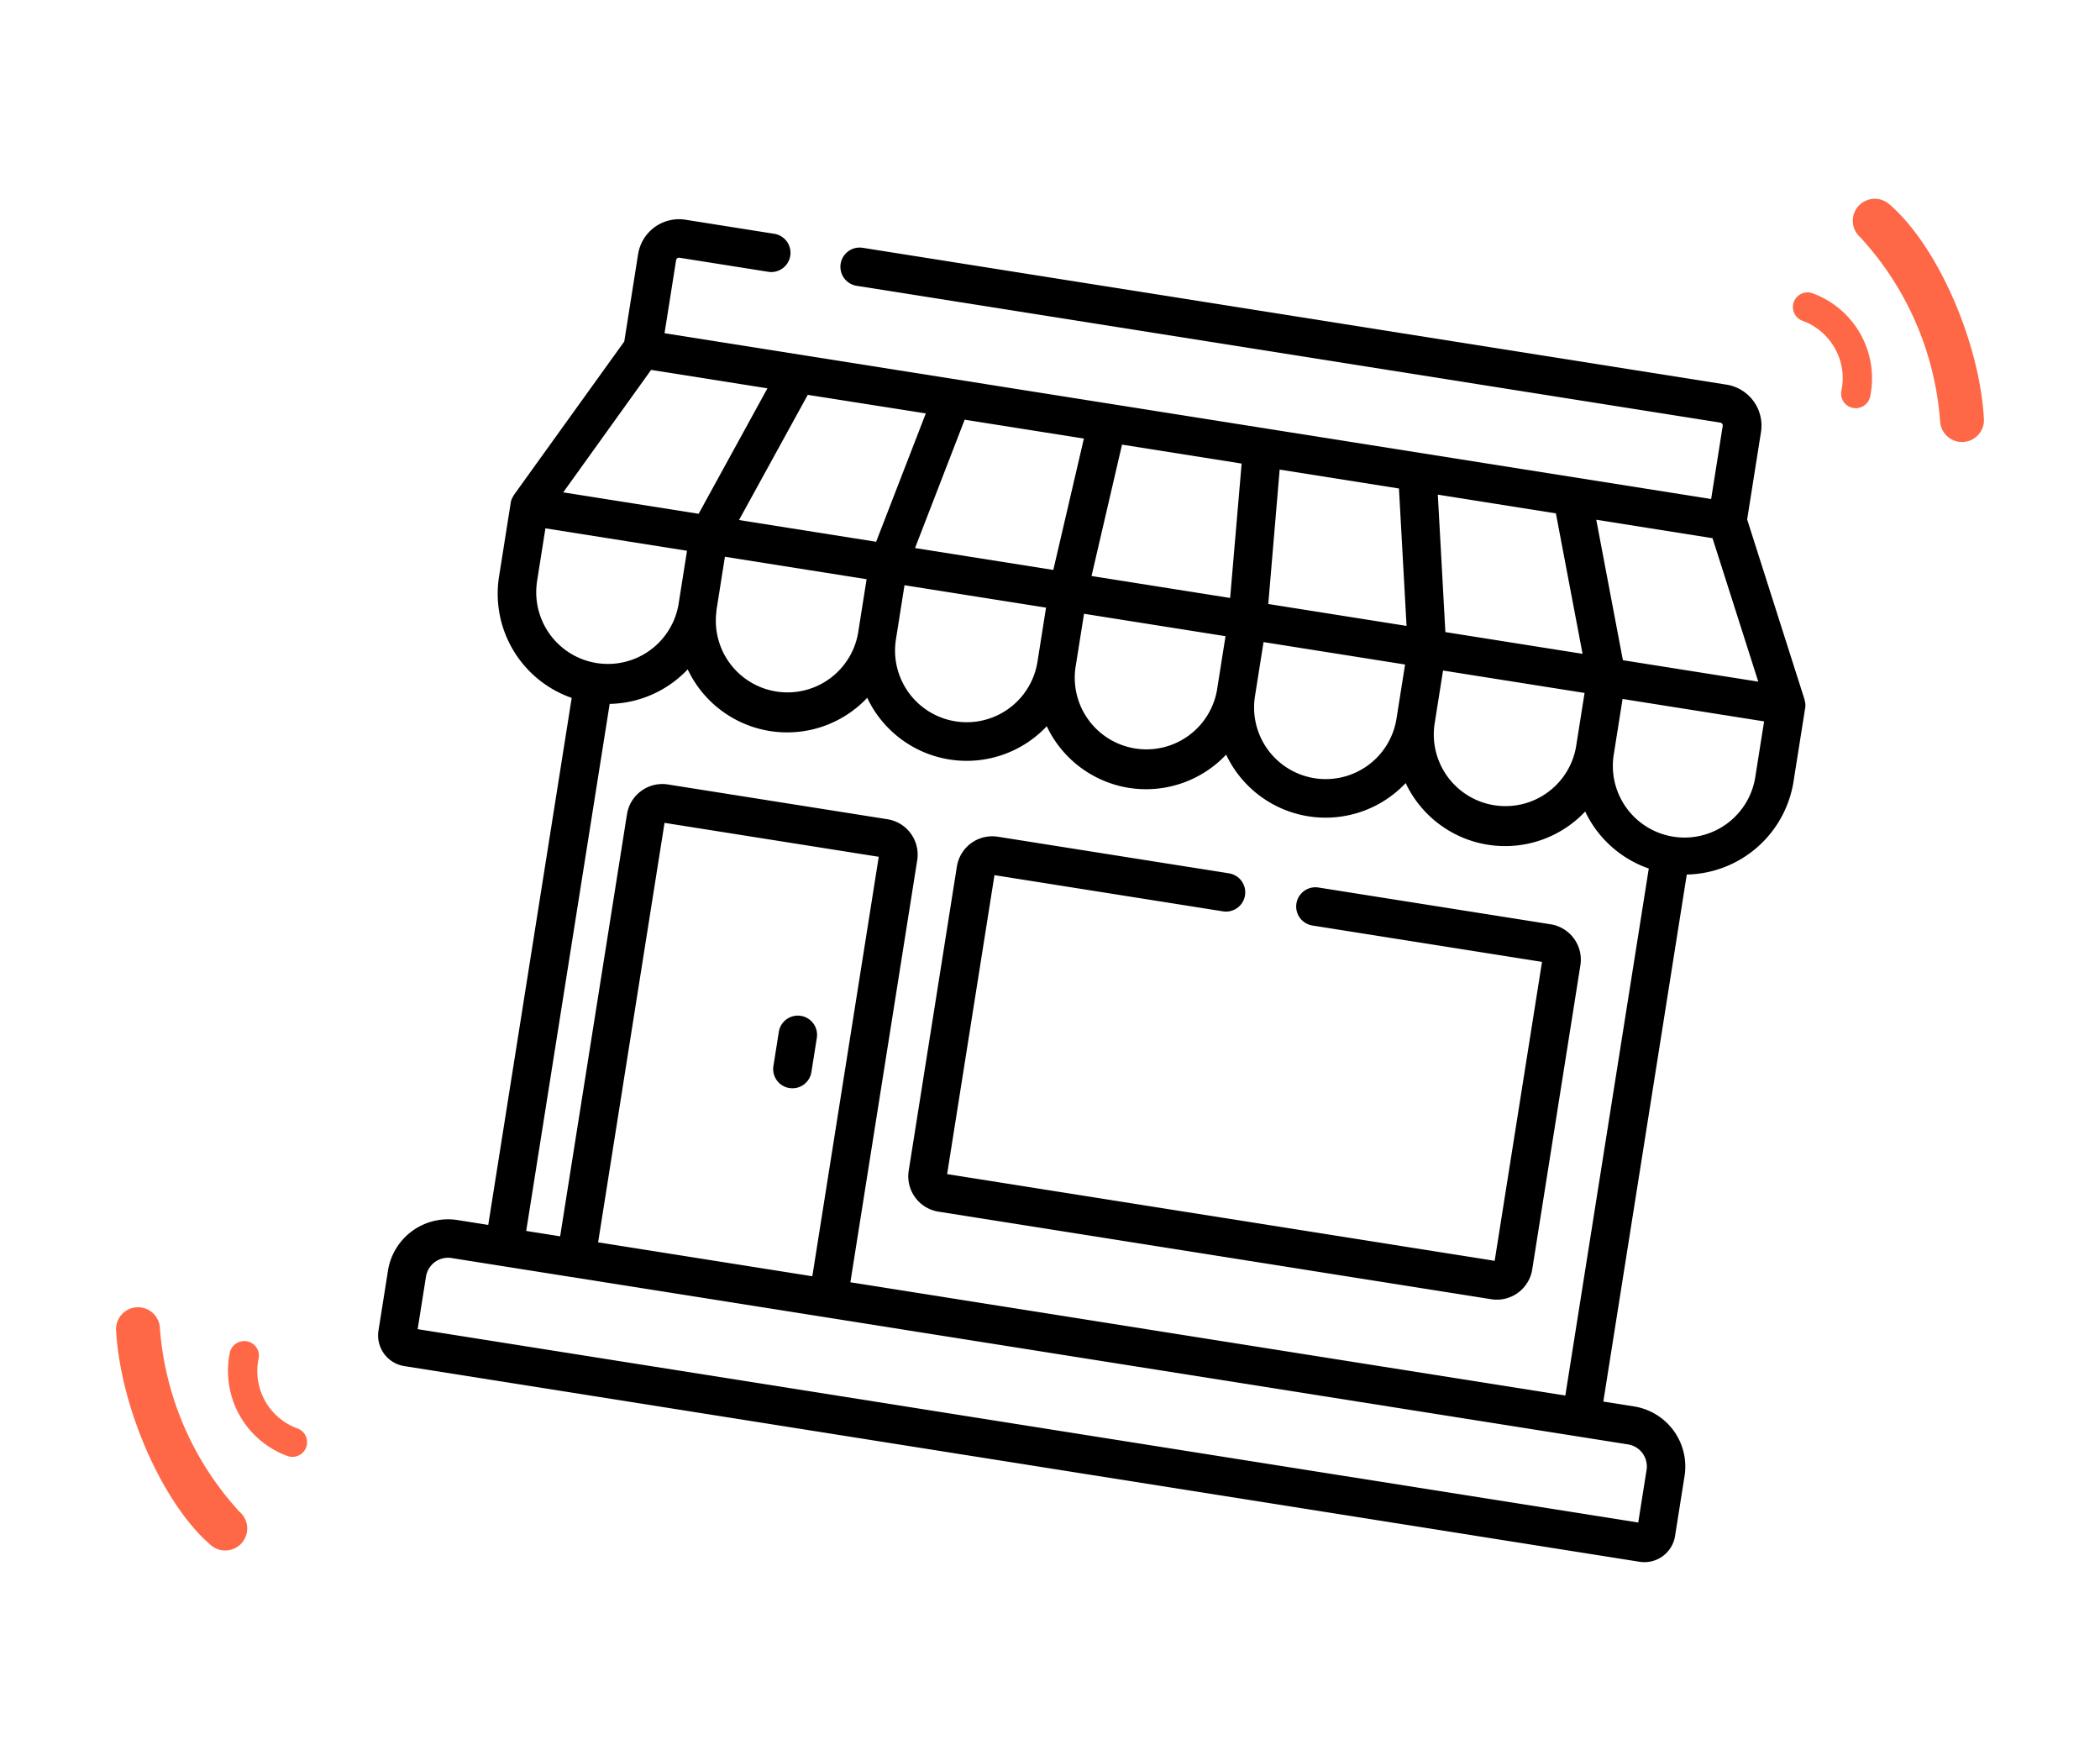 <?xml version="1.0" encoding="UTF-8"?>
<svg xmlns="http://www.w3.org/2000/svg" xmlns:xlink="http://www.w3.org/1999/xlink" width="72" height="60" viewBox="0 0 72 60">
  <defs>
    <clipPath id="clip-path">
      <rect id="Rectangle_279" data-name="Rectangle 279" width="72" height="60" transform="translate(661 904)" fill="#fff" stroke="#707070" stroke-width="1"></rect>
    </clipPath>
    <clipPath id="clip-path-2">
      <rect id="Rectangle_158" data-name="Rectangle 158" width="5.368" height="8.938" fill="#fe6847"></rect>
    </clipPath>
  </defs>
  <g id="Groupe_47" data-name="Groupe 47" transform="translate(-661 -904)" clip-path="url(#clip-path)">
    <g id="Groupe_2131" data-name="Groupe 2131" transform="translate(-146.571 737.193)">
      <g id="store_869687" transform="translate(826.689 173.645) rotate(9)">
        <g id="Groupe_1596" data-name="Groupe 1596" transform="translate(11.955 26.337)">
          <g id="Groupe_1595" data-name="Groupe 1595" transform="translate(0 0)">
            <path id="Tracé_779" data-name="Tracé 779" d="M.659,0A.659.659,0,0,0,0,.659V1.846a.659.659,0,1,0,1.319,0V.659A.659.659,0,0,0,.659,0Z" transform="translate(0)"></path>
          </g>
        </g>
        <g id="Groupe_1598" data-name="Groupe 1598" transform="translate(0 0)">
          <g id="Groupe_1597" data-name="Groupe 1597" transform="translate(0)">
            <path id="Tracé_780" data-name="Tracé 780" d="M42.925,35.092H41.858V16.8a3.78,3.78,0,0,0,3.116-3.716V10.545c0-.013,0-.026,0-.038s0-.014,0-.021a.661.661,0,0,0-.011-.077v0a.648.648,0,0,0-.02-.07l-.006-.017c-.007-.02-.015-.039-.024-.058l0-.01-2.915-5.8V1.419A1.421,1.421,0,0,0,40.569,0H10.589a.659.659,0,1,0,0,1.319h29.98a.1.1,0,0,1,.1.1V3.955H4.338V1.419a.1.1,0,0,1,.1-.1H7.521A.659.659,0,1,0,7.521,0H4.439A1.421,1.421,0,0,0,3.019,1.419V4.451L.1,10.249l0,.01c-.009.019-.017.038-.024.058l-.006.017a.65.65,0,0,0-.02.07v0a.645.645,0,0,0-.011.077c0,.007,0,.014,0,.021s0,.025,0,.038v2.538A3.781,3.781,0,0,0,3.15,16.8V35.092H2.082A2.085,2.085,0,0,0,0,37.174v2.085a1.064,1.064,0,0,0,1.063,1.063H43.945a1.064,1.064,0,0,0,1.063-1.063V37.174A2.085,2.085,0,0,0,42.925,35.092Zm.73-22.008a2.457,2.457,0,1,1-4.913,0V11.2h4.913v1.879Zm-2.729-7.81,2.319,4.612h-4.7L36.89,5.273Zm-5.437,0,1.656,4.612H32.383L31.39,5.273ZM37.423,11.2v1.879a2.457,2.457,0,0,1-4.913,0V11.2ZM30.041,5.273l.994,4.612h-4.8L25.9,5.273ZM31.192,11.2v1.879a2.456,2.456,0,1,1-4.913,0V11.2ZM20.428,5.273H24.58l.331,4.612H20.1Zm-.38,5.931H24.96v1.879a2.457,2.457,0,0,1-4.913,0ZM22.5,16.858a3.774,3.774,0,0,0,3.116-1.647,3.771,3.771,0,0,0,6.232,0,3.771,3.771,0,0,0,6.232,0A3.781,3.781,0,0,0,40.539,16.8V35.092H15.721V20.441a1.228,1.228,0,0,0-1.226-1.226H6.872a1.228,1.228,0,0,0-1.226,1.226V35.092H4.468V16.8a3.781,3.781,0,0,0,2.457-1.588,3.771,3.771,0,0,0,6.232,0,3.771,3.771,0,0,0,6.232,0A3.773,3.773,0,0,0,22.5,16.858Zm-8.1,3.675V35.092H6.964V20.533Zm-6.818-7.45V11.2H12.5v1.879a2.457,2.457,0,0,1-4.913,0Zm7.383-7.81h4.139l-.331,4.612h-4.8ZM13.816,11.2h4.913v1.879a2.456,2.456,0,1,1-4.913,0V11.2Zm-.2-5.931-.994,4.612H7.862L9.519,5.273Zm-9.536,0H8.118L6.461,9.886h-4.7Zm-2.729,7.81V11.2H6.266v1.879a2.457,2.457,0,0,1-4.913,0ZM1.319,39V37.174a.765.765,0,0,1,.764-.764H42.925a.765.765,0,0,1,.764.764V39Z" transform="translate(0 0)"></path>
          </g>
        </g>
        <g id="Groupe_1600" data-name="Groupe 1600" transform="translate(17.098 19.215)">
          <g id="Groupe_1599" data-name="Groupe 1599" transform="translate(0 0)">
            <path id="Tracé_781" data-name="Tracé 781" d="M20.418,0H12.356a.659.659,0,1,0,0,1.319h7.97V11.695H1.319V1.319H9.252A.659.659,0,1,0,9.252,0H1.226A1.228,1.228,0,0,0,0,1.226V11.787a1.228,1.228,0,0,0,1.226,1.226H20.418a1.228,1.228,0,0,0,1.226-1.226V1.226A1.228,1.228,0,0,0,20.418,0Z" transform="translate(0 0)"></path>
          </g>
        </g>
      </g>
      <g id="Groupe_1661" data-name="Groupe 1661" transform="translate(868.157 174.851) rotate(-19)">
        <g id="Groupe_1660" data-name="Groupe 1660" transform="translate(0 0)" clip-path="url(#clip-path-2)">
          <path id="Tracé_815" data-name="Tracé 815" d="M1.1,4.343A.5.5,0,0,1,.679,3.57,2.094,2.094,0,0,0,.2.9.5.5,0,1,1,.808.1,3.106,3.106,0,0,1,1.53,4.109a.5.5,0,0,1-.426.234" transform="translate(0 2.298)" fill="#fe6847"></path>
          <path id="Tracé_816" data-name="Tracé 816" d="M1.353,8.938A.752.752,0,0,1,.63,7.981,10.451,10.451,0,0,0,.1,1.134.752.752,0,1,1,1.4.37c1.1,1.864,1.4,5.463.677,8.022a.752.752,0,0,1-.723.546" transform="translate(2.896 0)" fill="#fe6847"></path>
        </g>
      </g>
      <g id="Groupe_1662" data-name="Groupe 1662" transform="translate(818.985 218.728) rotate(161)">
        <g id="Groupe_1660-2" data-name="Groupe 1660" transform="translate(0 0)" clip-path="url(#clip-path-2)">
          <path id="Tracé_815-2" data-name="Tracé 815" d="M1.1,4.343A.5.5,0,0,1,.679,3.57,2.094,2.094,0,0,0,.2.9.5.5,0,1,1,.808.1,3.106,3.106,0,0,1,1.53,4.109a.5.5,0,0,1-.426.234" transform="translate(0 2.298)" fill="#fe6847"></path>
          <path id="Tracé_816-2" data-name="Tracé 816" d="M1.353,8.938A.752.752,0,0,1,.63,7.981,10.451,10.451,0,0,0,.1,1.134.752.752,0,1,1,1.4.37c1.1,1.864,1.4,5.463.677,8.022a.752.752,0,0,1-.723.546" transform="translate(2.896 0)" fill="#fe6847"></path>
        </g>
      </g>
    </g>
  </g>
</svg>
